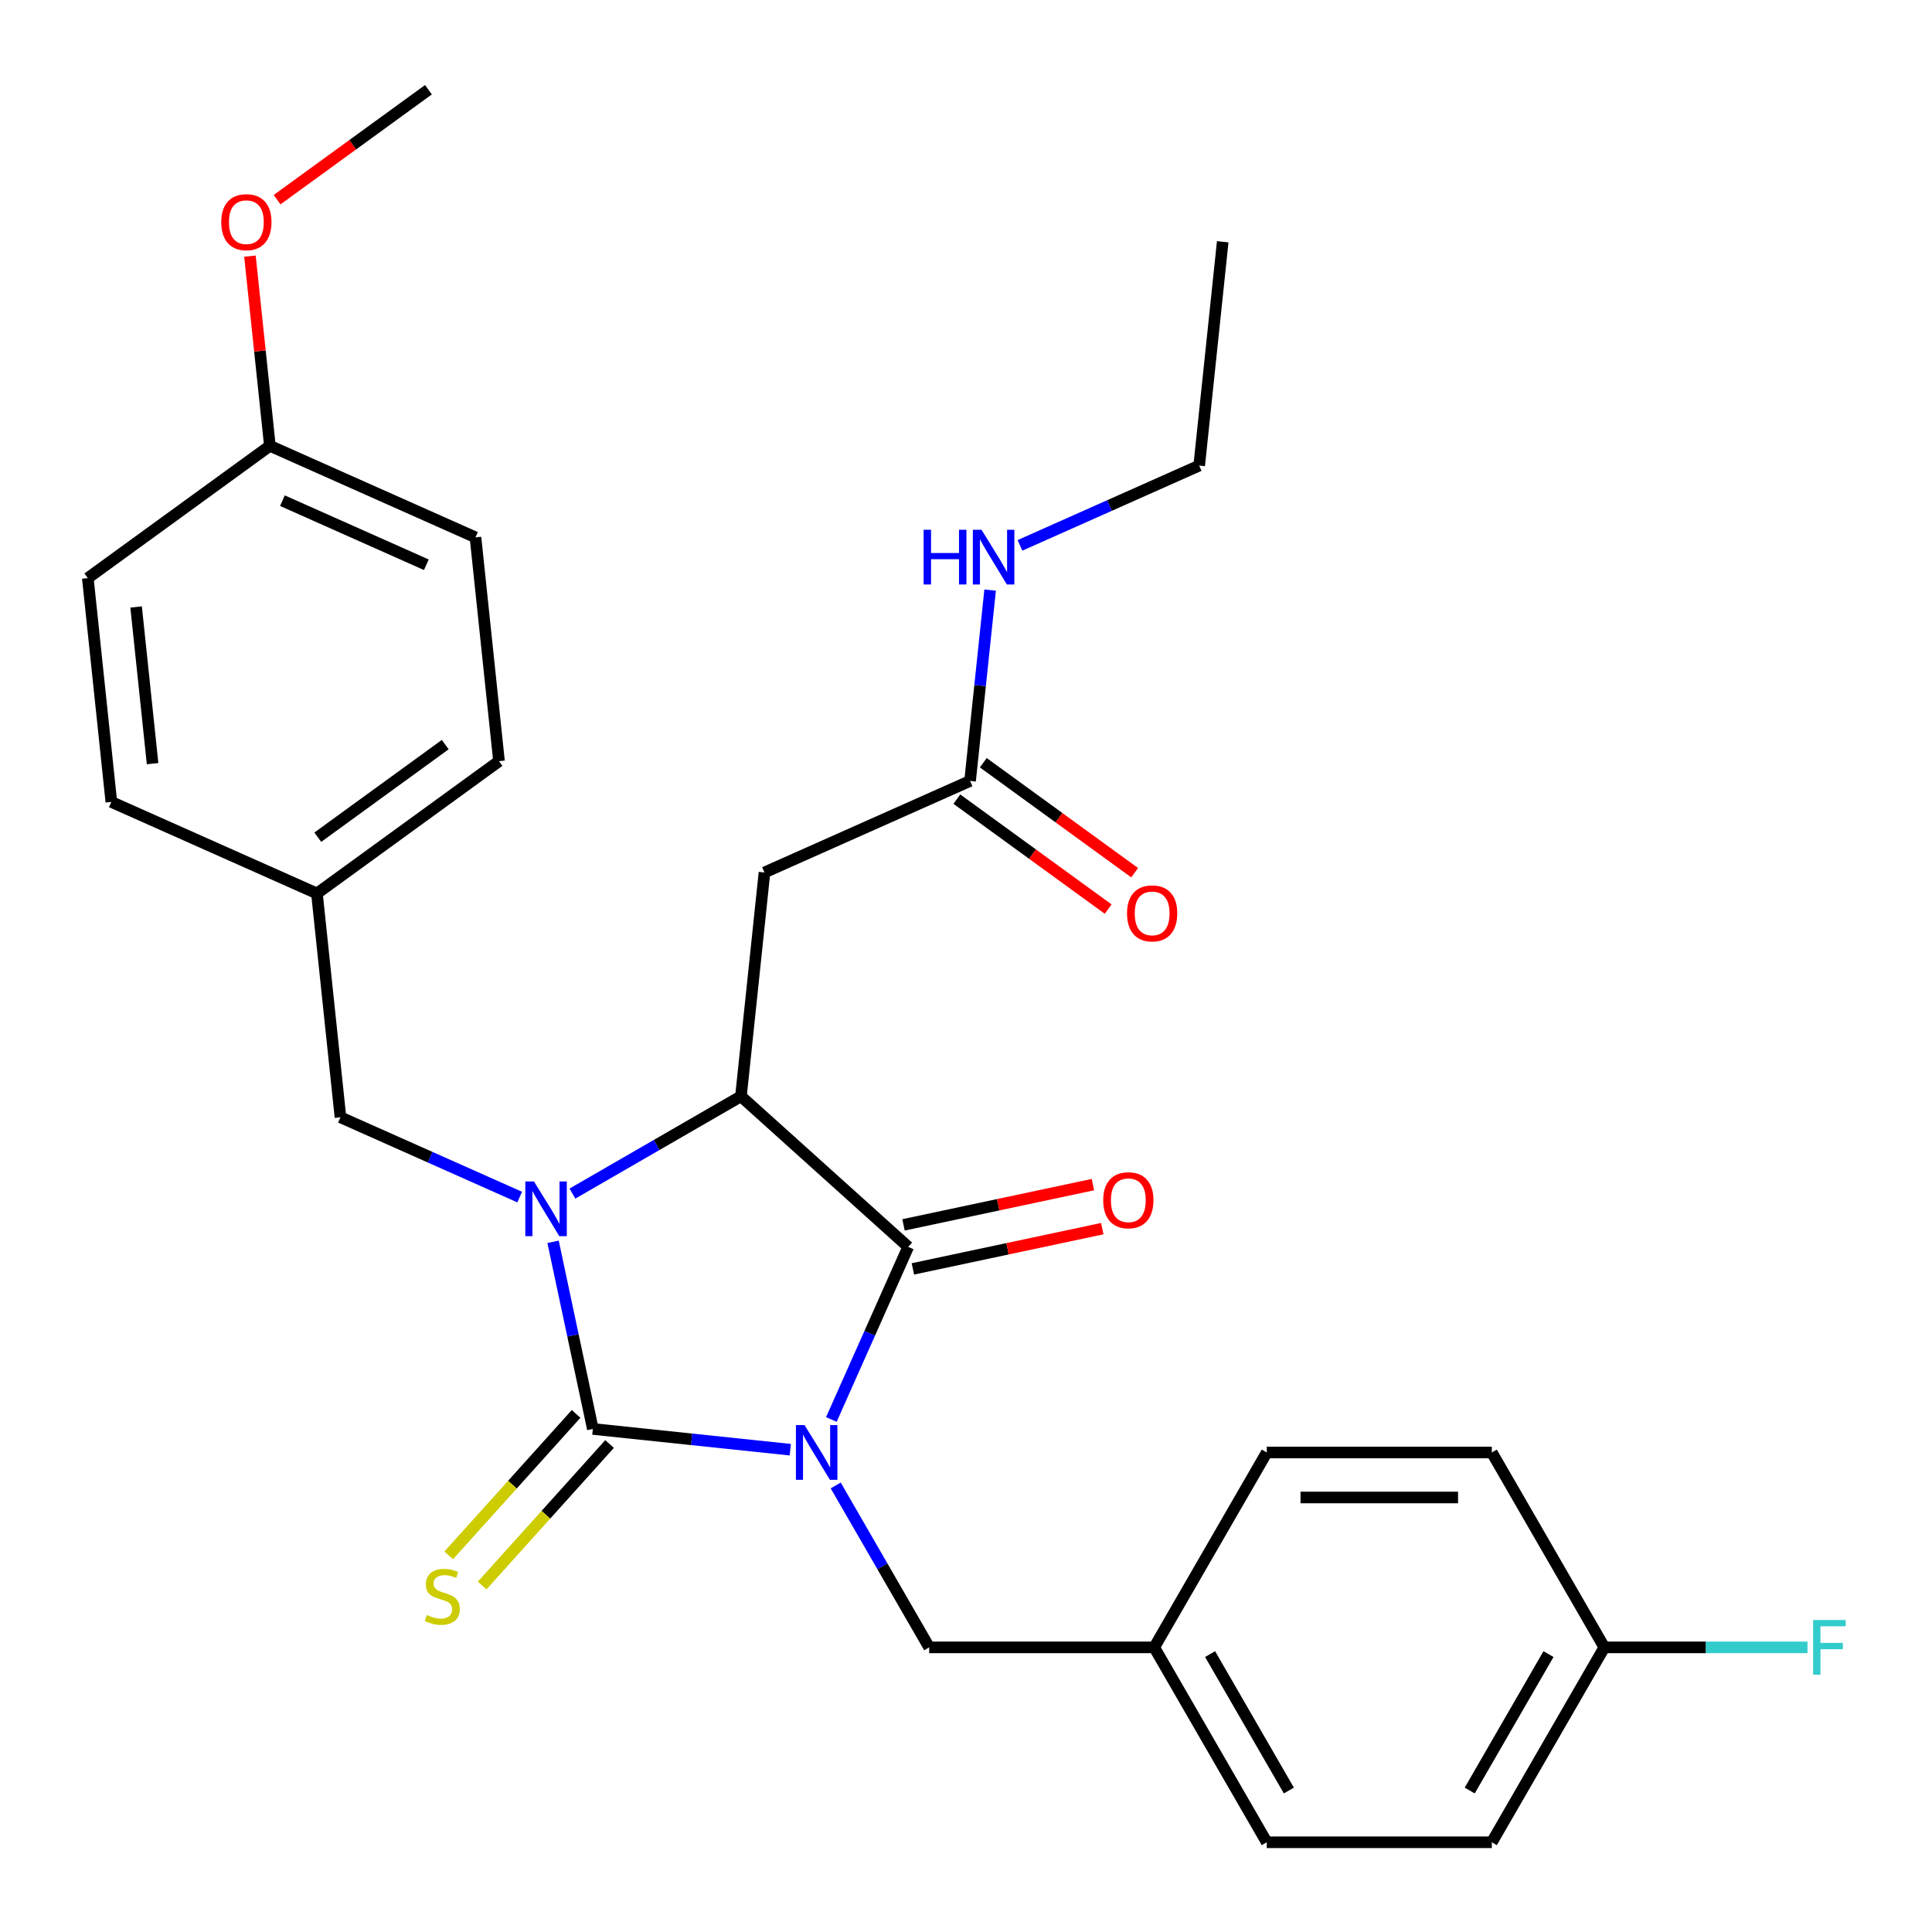 <?xml version='1.0' encoding='iso-8859-1'?>
<svg version='1.1' baseProfile='full'
              xmlns='http://www.w3.org/2000/svg'
                      xmlns:rdkit='http://www.rdkit.org/xml'
                      xmlns:xlink='http://www.w3.org/1999/xlink'
                  xml:space='preserve'
width='1000px' height='1000px' viewBox='0 0 1000 1000'>
<!-- END OF HEADER -->
<rect style='opacity:1.0;fill:#FFFFFF;stroke:none' width='1000' height='1000' x='0' y='0'> </rect>
<path class='bond-0' d='M 409.052,750.363 L 357.954,744.993' style='fill:none;fill-rule:evenodd;stroke:#0000FF;stroke-width:6px;stroke-linecap:butt;stroke-linejoin:miter;stroke-opacity:1' />
<path class='bond-0' d='M 357.954,744.993 L 306.856,739.622' style='fill:none;fill-rule:evenodd;stroke:#000000;stroke-width:6px;stroke-linecap:butt;stroke-linejoin:miter;stroke-opacity:1' />
<path class='bond-2' d='M 430.305,734.726 L 450.194,690.054' style='fill:none;fill-rule:evenodd;stroke:#0000FF;stroke-width:6px;stroke-linecap:butt;stroke-linejoin:miter;stroke-opacity:1' />
<path class='bond-2' d='M 450.194,690.054 L 470.083,645.383' style='fill:none;fill-rule:evenodd;stroke:#000000;stroke-width:6px;stroke-linecap:butt;stroke-linejoin:miter;stroke-opacity:1' />
<path class='bond-5' d='M 432.561,768.87 L 456.754,810.774' style='fill:none;fill-rule:evenodd;stroke:#0000FF;stroke-width:6px;stroke-linecap:butt;stroke-linejoin:miter;stroke-opacity:1' />
<path class='bond-5' d='M 456.754,810.774 L 480.947,852.678' style='fill:none;fill-rule:evenodd;stroke:#000000;stroke-width:6px;stroke-linecap:butt;stroke-linejoin:miter;stroke-opacity:1' />
<path class='bond-1' d='M 306.856,739.622 L 296.561,691.188' style='fill:none;fill-rule:evenodd;stroke:#000000;stroke-width:6px;stroke-linecap:butt;stroke-linejoin:miter;stroke-opacity:1' />
<path class='bond-1' d='M 296.561,691.188 L 286.266,642.754' style='fill:none;fill-rule:evenodd;stroke:#0000FF;stroke-width:6px;stroke-linecap:butt;stroke-linejoin:miter;stroke-opacity:1' />
<path class='bond-6' d='M 298.199,731.828 L 265.223,768.451' style='fill:none;fill-rule:evenodd;stroke:#000000;stroke-width:6px;stroke-linecap:butt;stroke-linejoin:miter;stroke-opacity:1' />
<path class='bond-6' d='M 265.223,768.451 L 232.247,805.075' style='fill:none;fill-rule:evenodd;stroke:#CCCC00;stroke-width:6px;stroke-linecap:butt;stroke-linejoin:miter;stroke-opacity:1' />
<path class='bond-6' d='M 315.513,747.417 L 282.537,784.04' style='fill:none;fill-rule:evenodd;stroke:#000000;stroke-width:6px;stroke-linecap:butt;stroke-linejoin:miter;stroke-opacity:1' />
<path class='bond-6' d='M 282.537,784.04 L 249.56,820.664' style='fill:none;fill-rule:evenodd;stroke:#CCCC00;stroke-width:6px;stroke-linecap:butt;stroke-linejoin:miter;stroke-opacity:1' />
<path class='bond-7' d='M 268.985,619.603 L 222.604,598.953' style='fill:none;fill-rule:evenodd;stroke:#0000FF;stroke-width:6px;stroke-linecap:butt;stroke-linejoin:miter;stroke-opacity:1' />
<path class='bond-7' d='M 222.604,598.953 L 176.222,578.302' style='fill:none;fill-rule:evenodd;stroke:#000000;stroke-width:6px;stroke-linecap:butt;stroke-linejoin:miter;stroke-opacity:1' />
<path class='bond-29' d='M 296.289,617.799 L 339.903,592.619' style='fill:none;fill-rule:evenodd;stroke:#0000FF;stroke-width:6px;stroke-linecap:butt;stroke-linejoin:miter;stroke-opacity:1' />
<path class='bond-29' d='M 339.903,592.619 L 383.517,567.439' style='fill:none;fill-rule:evenodd;stroke:#000000;stroke-width:6px;stroke-linecap:butt;stroke-linejoin:miter;stroke-opacity:1' />
<path class='bond-3' d='M 470.083,645.383 L 383.517,567.439' style='fill:none;fill-rule:evenodd;stroke:#000000;stroke-width:6px;stroke-linecap:butt;stroke-linejoin:miter;stroke-opacity:1' />
<path class='bond-9' d='M 472.505,656.777 L 521.519,646.359' style='fill:none;fill-rule:evenodd;stroke:#000000;stroke-width:6px;stroke-linecap:butt;stroke-linejoin:miter;stroke-opacity:1' />
<path class='bond-9' d='M 521.519,646.359 L 570.533,635.94' style='fill:none;fill-rule:evenodd;stroke:#FF0000;stroke-width:6px;stroke-linecap:butt;stroke-linejoin:miter;stroke-opacity:1' />
<path class='bond-9' d='M 467.661,633.989 L 516.675,623.571' style='fill:none;fill-rule:evenodd;stroke:#000000;stroke-width:6px;stroke-linecap:butt;stroke-linejoin:miter;stroke-opacity:1' />
<path class='bond-9' d='M 516.675,623.571 L 565.69,613.152' style='fill:none;fill-rule:evenodd;stroke:#FF0000;stroke-width:6px;stroke-linecap:butt;stroke-linejoin:miter;stroke-opacity:1' />
<path class='bond-4' d='M 383.517,567.439 L 395.693,451.591' style='fill:none;fill-rule:evenodd;stroke:#000000;stroke-width:6px;stroke-linecap:butt;stroke-linejoin:miter;stroke-opacity:1' />
<path class='bond-8' d='M 395.693,451.591 L 502.109,404.212' style='fill:none;fill-rule:evenodd;stroke:#000000;stroke-width:6px;stroke-linecap:butt;stroke-linejoin:miter;stroke-opacity:1' />
<path class='bond-12' d='M 480.947,852.678 L 597.433,852.678' style='fill:none;fill-rule:evenodd;stroke:#000000;stroke-width:6px;stroke-linecap:butt;stroke-linejoin:miter;stroke-opacity:1' />
<path class='bond-13' d='M 176.222,578.302 L 164.046,462.455' style='fill:none;fill-rule:evenodd;stroke:#000000;stroke-width:6px;stroke-linecap:butt;stroke-linejoin:miter;stroke-opacity:1' />
<path class='bond-10' d='M 495.262,413.635 L 534.425,442.089' style='fill:none;fill-rule:evenodd;stroke:#000000;stroke-width:6px;stroke-linecap:butt;stroke-linejoin:miter;stroke-opacity:1' />
<path class='bond-10' d='M 534.425,442.089 L 573.589,470.543' style='fill:none;fill-rule:evenodd;stroke:#FF0000;stroke-width:6px;stroke-linecap:butt;stroke-linejoin:miter;stroke-opacity:1' />
<path class='bond-10' d='M 508.955,394.788 L 548.119,423.242' style='fill:none;fill-rule:evenodd;stroke:#000000;stroke-width:6px;stroke-linecap:butt;stroke-linejoin:miter;stroke-opacity:1' />
<path class='bond-10' d='M 548.119,423.242 L 587.282,451.696' style='fill:none;fill-rule:evenodd;stroke:#FF0000;stroke-width:6px;stroke-linecap:butt;stroke-linejoin:miter;stroke-opacity:1' />
<path class='bond-11' d='M 502.109,404.212 L 507.299,354.824' style='fill:none;fill-rule:evenodd;stroke:#000000;stroke-width:6px;stroke-linecap:butt;stroke-linejoin:miter;stroke-opacity:1' />
<path class='bond-11' d='M 507.299,354.824 L 512.49,305.436' style='fill:none;fill-rule:evenodd;stroke:#0000FF;stroke-width:6px;stroke-linecap:butt;stroke-linejoin:miter;stroke-opacity:1' />
<path class='bond-26' d='M 527.937,282.285 L 574.318,261.635' style='fill:none;fill-rule:evenodd;stroke:#0000FF;stroke-width:6px;stroke-linecap:butt;stroke-linejoin:miter;stroke-opacity:1' />
<path class='bond-26' d='M 574.318,261.635 L 620.7,240.985' style='fill:none;fill-rule:evenodd;stroke:#000000;stroke-width:6px;stroke-linecap:butt;stroke-linejoin:miter;stroke-opacity:1' />
<path class='bond-18' d='M 597.433,852.678 L 655.676,751.798' style='fill:none;fill-rule:evenodd;stroke:#000000;stroke-width:6px;stroke-linecap:butt;stroke-linejoin:miter;stroke-opacity:1' />
<path class='bond-20' d='M 597.433,852.678 L 655.676,953.558' style='fill:none;fill-rule:evenodd;stroke:#000000;stroke-width:6px;stroke-linecap:butt;stroke-linejoin:miter;stroke-opacity:1' />
<path class='bond-20' d='M 626.345,856.161 L 667.116,926.777' style='fill:none;fill-rule:evenodd;stroke:#000000;stroke-width:6px;stroke-linecap:butt;stroke-linejoin:miter;stroke-opacity:1' />
<path class='bond-17' d='M 164.046,462.455 L 57.631,415.075' style='fill:none;fill-rule:evenodd;stroke:#000000;stroke-width:6px;stroke-linecap:butt;stroke-linejoin:miter;stroke-opacity:1' />
<path class='bond-19' d='M 164.046,462.455 L 258.285,393.986' style='fill:none;fill-rule:evenodd;stroke:#000000;stroke-width:6px;stroke-linecap:butt;stroke-linejoin:miter;stroke-opacity:1' />
<path class='bond-19' d='M 164.488,433.336 L 230.455,385.408' style='fill:none;fill-rule:evenodd;stroke:#000000;stroke-width:6px;stroke-linecap:butt;stroke-linejoin:miter;stroke-opacity:1' />
<path class='bond-14' d='M 830.405,852.678 L 772.162,953.558' style='fill:none;fill-rule:evenodd;stroke:#000000;stroke-width:6px;stroke-linecap:butt;stroke-linejoin:miter;stroke-opacity:1' />
<path class='bond-14' d='M 801.493,856.161 L 760.723,926.777' style='fill:none;fill-rule:evenodd;stroke:#000000;stroke-width:6px;stroke-linecap:butt;stroke-linejoin:miter;stroke-opacity:1' />
<path class='bond-16' d='M 830.405,852.678 L 882.982,852.678' style='fill:none;fill-rule:evenodd;stroke:#000000;stroke-width:6px;stroke-linecap:butt;stroke-linejoin:miter;stroke-opacity:1' />
<path class='bond-16' d='M 882.982,852.678 L 935.559,852.678' style='fill:none;fill-rule:evenodd;stroke:#33CCCC;stroke-width:6px;stroke-linecap:butt;stroke-linejoin:miter;stroke-opacity:1' />
<path class='bond-30' d='M 830.405,852.678 L 772.162,751.798' style='fill:none;fill-rule:evenodd;stroke:#000000;stroke-width:6px;stroke-linecap:butt;stroke-linejoin:miter;stroke-opacity:1' />
<path class='bond-15' d='M 139.694,230.759 L 246.109,278.138' style='fill:none;fill-rule:evenodd;stroke:#000000;stroke-width:6px;stroke-linecap:butt;stroke-linejoin:miter;stroke-opacity:1' />
<path class='bond-15' d='M 146.18,259.149 L 220.671,292.314' style='fill:none;fill-rule:evenodd;stroke:#000000;stroke-width:6px;stroke-linecap:butt;stroke-linejoin:miter;stroke-opacity:1' />
<path class='bond-25' d='M 139.694,230.759 L 134.534,181.671' style='fill:none;fill-rule:evenodd;stroke:#000000;stroke-width:6px;stroke-linecap:butt;stroke-linejoin:miter;stroke-opacity:1' />
<path class='bond-25' d='M 134.534,181.671 L 129.375,132.583' style='fill:none;fill-rule:evenodd;stroke:#FF0000;stroke-width:6px;stroke-linecap:butt;stroke-linejoin:miter;stroke-opacity:1' />
<path class='bond-31' d='M 139.694,230.759 L 45.455,299.228' style='fill:none;fill-rule:evenodd;stroke:#000000;stroke-width:6px;stroke-linecap:butt;stroke-linejoin:miter;stroke-opacity:1' />
<path class='bond-23' d='M 57.631,415.075 L 45.455,299.228' style='fill:none;fill-rule:evenodd;stroke:#000000;stroke-width:6px;stroke-linecap:butt;stroke-linejoin:miter;stroke-opacity:1' />
<path class='bond-23' d='M 78.974,395.263 L 70.451,314.169' style='fill:none;fill-rule:evenodd;stroke:#000000;stroke-width:6px;stroke-linecap:butt;stroke-linejoin:miter;stroke-opacity:1' />
<path class='bond-22' d='M 655.676,751.798 L 772.162,751.798' style='fill:none;fill-rule:evenodd;stroke:#000000;stroke-width:6px;stroke-linecap:butt;stroke-linejoin:miter;stroke-opacity:1' />
<path class='bond-22' d='M 673.149,775.095 L 754.689,775.095' style='fill:none;fill-rule:evenodd;stroke:#000000;stroke-width:6px;stroke-linecap:butt;stroke-linejoin:miter;stroke-opacity:1' />
<path class='bond-24' d='M 258.285,393.986 L 246.109,278.138' style='fill:none;fill-rule:evenodd;stroke:#000000;stroke-width:6px;stroke-linecap:butt;stroke-linejoin:miter;stroke-opacity:1' />
<path class='bond-21' d='M 655.676,953.558 L 772.162,953.558' style='fill:none;fill-rule:evenodd;stroke:#000000;stroke-width:6px;stroke-linecap:butt;stroke-linejoin:miter;stroke-opacity:1' />
<path class='bond-27' d='M 143.43,103.35 L 182.593,74.896' style='fill:none;fill-rule:evenodd;stroke:#FF0000;stroke-width:6px;stroke-linecap:butt;stroke-linejoin:miter;stroke-opacity:1' />
<path class='bond-27' d='M 182.593,74.896 L 221.757,46.442' style='fill:none;fill-rule:evenodd;stroke:#000000;stroke-width:6px;stroke-linecap:butt;stroke-linejoin:miter;stroke-opacity:1' />
<path class='bond-28' d='M 620.7,240.985 L 632.876,125.137' style='fill:none;fill-rule:evenodd;stroke:#000000;stroke-width:6px;stroke-linecap:butt;stroke-linejoin:miter;stroke-opacity:1' />
<path  class='atom-0' d='M 416.444 737.638
L 425.724 752.638
Q 426.644 754.118, 428.124 756.798
Q 429.604 759.478, 429.684 759.638
L 429.684 737.638
L 433.444 737.638
L 433.444 765.958
L 429.564 765.958
L 419.604 749.558
Q 418.444 747.638, 417.204 745.438
Q 416.004 743.238, 415.644 742.558
L 415.644 765.958
L 411.964 765.958
L 411.964 737.638
L 416.444 737.638
' fill='#0000FF'/>
<path  class='atom-2' d='M 276.377 611.522
L 285.657 626.522
Q 286.577 628.002, 288.057 630.682
Q 289.537 633.362, 289.617 633.522
L 289.617 611.522
L 293.377 611.522
L 293.377 639.842
L 289.497 639.842
L 279.537 623.442
Q 278.377 621.522, 277.137 619.322
Q 275.937 617.122, 275.577 616.442
L 275.577 639.842
L 271.897 639.842
L 271.897 611.522
L 276.377 611.522
' fill='#0000FF'/>
<path  class='atom-7' d='M 220.912 835.908
Q 221.232 836.028, 222.552 836.588
Q 223.872 837.148, 225.312 837.508
Q 226.792 837.828, 228.232 837.828
Q 230.912 837.828, 232.472 836.548
Q 234.032 835.228, 234.032 832.948
Q 234.032 831.388, 233.232 830.428
Q 232.472 829.468, 231.272 828.948
Q 230.072 828.428, 228.072 827.828
Q 225.552 827.068, 224.032 826.348
Q 222.552 825.628, 221.472 824.108
Q 220.432 822.588, 220.432 820.028
Q 220.432 816.468, 222.832 814.268
Q 225.272 812.068, 230.072 812.068
Q 233.352 812.068, 237.072 813.628
L 236.152 816.708
Q 232.752 815.308, 230.192 815.308
Q 227.432 815.308, 225.912 816.468
Q 224.392 817.588, 224.432 819.548
Q 224.432 821.068, 225.192 821.988
Q 225.992 822.908, 227.112 823.428
Q 228.272 823.948, 230.192 824.548
Q 232.752 825.348, 234.272 826.148
Q 235.792 826.948, 236.872 828.588
Q 237.992 830.188, 237.992 832.948
Q 237.992 836.868, 235.352 838.988
Q 232.752 841.068, 228.392 841.068
Q 225.872 841.068, 223.952 840.508
Q 222.072 839.988, 219.832 839.068
L 220.912 835.908
' fill='#CCCC00'/>
<path  class='atom-10' d='M 571.024 621.244
Q 571.024 614.444, 574.384 610.644
Q 577.744 606.844, 584.024 606.844
Q 590.304 606.844, 593.664 610.644
Q 597.024 614.444, 597.024 621.244
Q 597.024 628.124, 593.624 632.044
Q 590.224 635.924, 584.024 635.924
Q 577.784 635.924, 574.384 632.044
Q 571.024 628.164, 571.024 621.244
M 584.024 632.724
Q 588.344 632.724, 590.664 629.844
Q 593.024 626.924, 593.024 621.244
Q 593.024 615.684, 590.664 612.884
Q 588.344 610.044, 584.024 610.044
Q 579.704 610.044, 577.344 612.844
Q 575.024 615.644, 575.024 621.244
Q 575.024 626.964, 577.344 629.844
Q 579.704 632.724, 584.024 632.724
' fill='#FF0000'/>
<path  class='atom-11' d='M 583.348 472.76
Q 583.348 465.96, 586.708 462.16
Q 590.068 458.36, 596.348 458.36
Q 602.628 458.36, 605.988 462.16
Q 609.348 465.96, 609.348 472.76
Q 609.348 479.64, 605.948 483.56
Q 602.548 487.44, 596.348 487.44
Q 590.108 487.44, 586.708 483.56
Q 583.348 479.68, 583.348 472.76
M 596.348 484.24
Q 600.668 484.24, 602.988 481.36
Q 605.348 478.44, 605.348 472.76
Q 605.348 467.2, 602.988 464.4
Q 600.668 461.56, 596.348 461.56
Q 592.028 461.56, 589.668 464.36
Q 587.348 467.16, 587.348 472.76
Q 587.348 478.48, 589.668 481.36
Q 592.028 484.24, 596.348 484.24
' fill='#FF0000'/>
<path  class='atom-12' d='M 478.065 274.204
L 481.905 274.204
L 481.905 286.244
L 496.385 286.244
L 496.385 274.204
L 500.225 274.204
L 500.225 302.524
L 496.385 302.524
L 496.385 289.444
L 481.905 289.444
L 481.905 302.524
L 478.065 302.524
L 478.065 274.204
' fill='#0000FF'/>
<path  class='atom-12' d='M 508.025 274.204
L 517.305 289.204
Q 518.225 290.684, 519.705 293.364
Q 521.185 296.044, 521.265 296.204
L 521.265 274.204
L 525.025 274.204
L 525.025 302.524
L 521.145 302.524
L 511.185 286.124
Q 510.025 284.204, 508.785 282.004
Q 507.585 279.804, 507.225 279.124
L 507.225 302.524
L 503.545 302.524
L 503.545 274.204
L 508.025 274.204
' fill='#0000FF'/>
<path  class='atom-17' d='M 938.471 838.518
L 955.311 838.518
L 955.311 841.758
L 942.271 841.758
L 942.271 850.358
L 953.871 850.358
L 953.871 853.638
L 942.271 853.638
L 942.271 866.838
L 938.471 866.838
L 938.471 838.518
' fill='#33CCCC'/>
<path  class='atom-26' d='M 114.518 114.991
Q 114.518 108.191, 117.878 104.391
Q 121.238 100.591, 127.518 100.591
Q 133.798 100.591, 137.158 104.391
Q 140.518 108.191, 140.518 114.991
Q 140.518 121.871, 137.118 125.791
Q 133.718 129.671, 127.518 129.671
Q 121.278 129.671, 117.878 125.791
Q 114.518 121.911, 114.518 114.991
M 127.518 126.471
Q 131.838 126.471, 134.158 123.591
Q 136.518 120.671, 136.518 114.991
Q 136.518 109.431, 134.158 106.631
Q 131.838 103.791, 127.518 103.791
Q 123.198 103.791, 120.838 106.591
Q 118.518 109.391, 118.518 114.991
Q 118.518 120.711, 120.838 123.591
Q 123.198 126.471, 127.518 126.471
' fill='#FF0000'/>
</svg>
